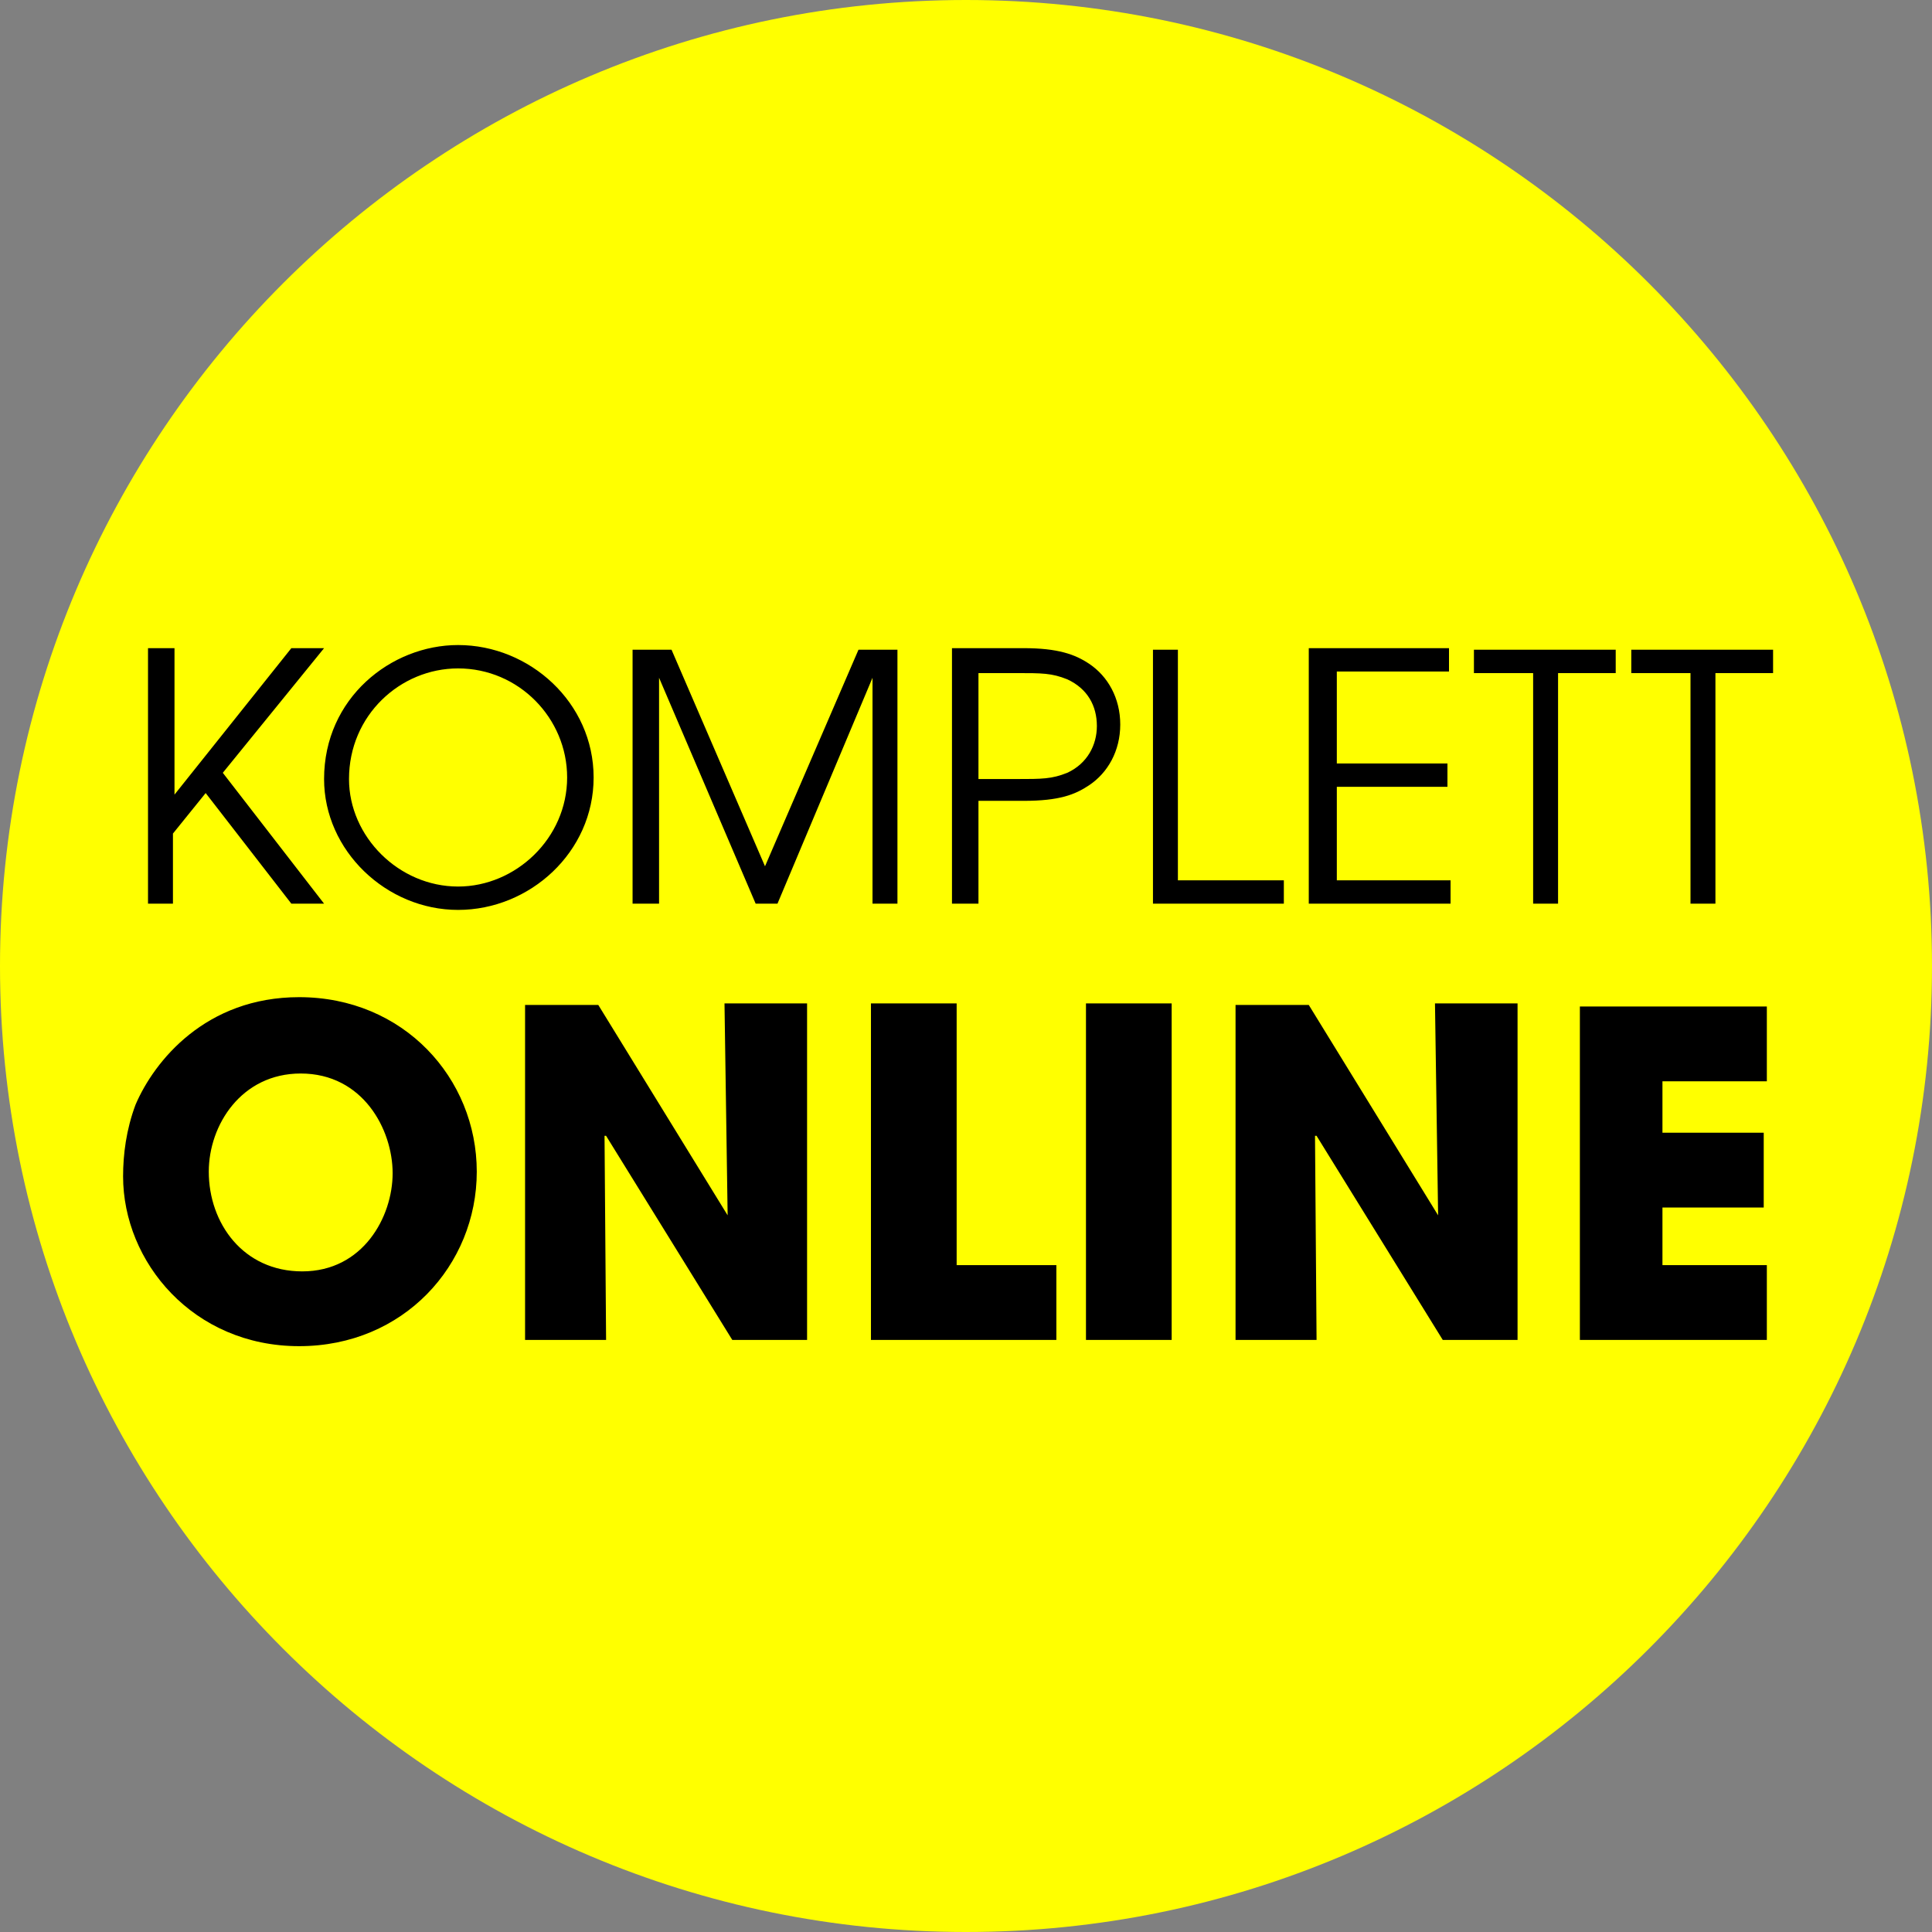<?xml version="1.0" encoding="utf-8"?>
<!-- Generator: Adobe Illustrator 24.1.0, SVG Export Plug-In . SVG Version: 6.00 Build 0)  -->
<svg version="1.1" id="Ebene_1" xmlns="http://www.w3.org/2000/svg" xmlns:xlink="http://www.w3.org/1999/xlink" x="0px" y="0px"
	 viewBox="0 0 124 124" style="enable-background:new 0 0 124 124;" xml:space="preserve">
<rect x="0" y="0" width="124" height="124" fill="#808080" stroke="none"/>
<style type="text/css">
	.st0{clip-path:url(#SVGID_2_);fill:#FFFF00;}
	.st1{clip-path:url(#SVGID_2_);}
</style>
<g>
	<defs>
		<rect id="SVGID_1_" width="124" height="124"/>
	</defs>
	<clipPath id="SVGID_2_">
		<use xlink:href="#SVGID_1_"  style="overflow:visible;"/>
	</clipPath>
	<path class="st0" d="M62,124c34.2,0,62-27.8,62-62S96.2,0,62,0S0,27.8,0,62S27.8,124,62,124"/>
	<path class="st1" d="M101.4,86h12v-4.8h-6.7v-3.7h6.5v-4.8h-6.5v-3.3h6.7v-4.8h-12V86z M79.2,86h5.3l-0.1-13.1l0.1,0L92.6,86h4.8
		V64.4h-5.3l0.2,13.5L92.3,78l-8.3-13.5h-4.7V86z M69.7,86h5.5V64.4h-5.5V86z M55.9,86h11.9v-4.8h-6.4V64.4h-5.5V86z M33.6,86h5.3
		l-0.1-13.1l0.1,0L47,86h4.8V64.4h-5.3l0.2,13.5L46.7,78l-8.3-13.5h-4.7V86z M13.4,75.2c0-3,2.1-6.3,5.9-6.3c4,0,5.9,3.6,5.9,6.4
		c0,2.8-1.9,6.3-5.8,6.3C15.6,81.6,13.4,78.5,13.4,75.2 M8.7,70.9c-0.6,1.6-0.8,3.2-0.8,4.6c0,5.5,4.5,10.9,11.3,10.9
		c6.7,0,11.4-5.2,11.4-11.2S25.9,64,19.2,64C13.2,64,9.9,68.1,8.7,70.9"/>
	<path class="st1" d="M108.5,58h1.6V43.2h3.7v-1.5h-9.1v1.5h3.8V58z M98.4,58h1.6V43.2h3.7v-1.5h-9.1v1.5h3.8V58z M84.1,58h9v-1.5
		h-7.3v-6h7.1V49h-7.1v-5.9H93v-1.5h-9V58z M74,58h8.4v-1.5h-6.8V41.7H74V58z M62.8,43.2h2.4c1.7,0,2.3,0,3.3,0.4
		c1.3,0.6,1.9,1.7,1.9,3c0,1.2-0.6,2.4-1.9,3C67.5,50,66.9,50,65.2,50h-2.4V43.2z M61.2,58h1.6v-6.6h2.9c2.3,0,3.3-0.4,4.2-1
		c1.2-0.8,2-2.2,2-3.9c0-1.7-0.8-3.1-2-3.9c-0.9-0.6-2-1-4.2-1h-4.6V58z M40.7,58h1.6V43.5h0L48.5,58h1.4L56,43.5h0V58h1.6V41.7
		h-2.5l-6,13.9l-6-13.9h-2.5V58z M22.4,50c0-4.1,3.3-7.1,7-7.1c3.9,0,7,3.2,7,7c0,3.9-3.3,7-7,7C25.6,56.9,22.4,53.7,22.4,50
		 M20.8,50c0,4.6,4,8.4,8.6,8.4c4.6,0,8.7-3.7,8.7-8.5c0-4.8-4.1-8.5-8.7-8.5C25.1,41.4,20.8,44.8,20.8,50 M9.5,58h1.6v-4.5l2.1-2.6
		l5.5,7.1h2.1l-6.5-8.4l6.5-8h-2.1l-7.5,9.4h0v-9.4H9.5V58z"/>
</g>
</svg>

